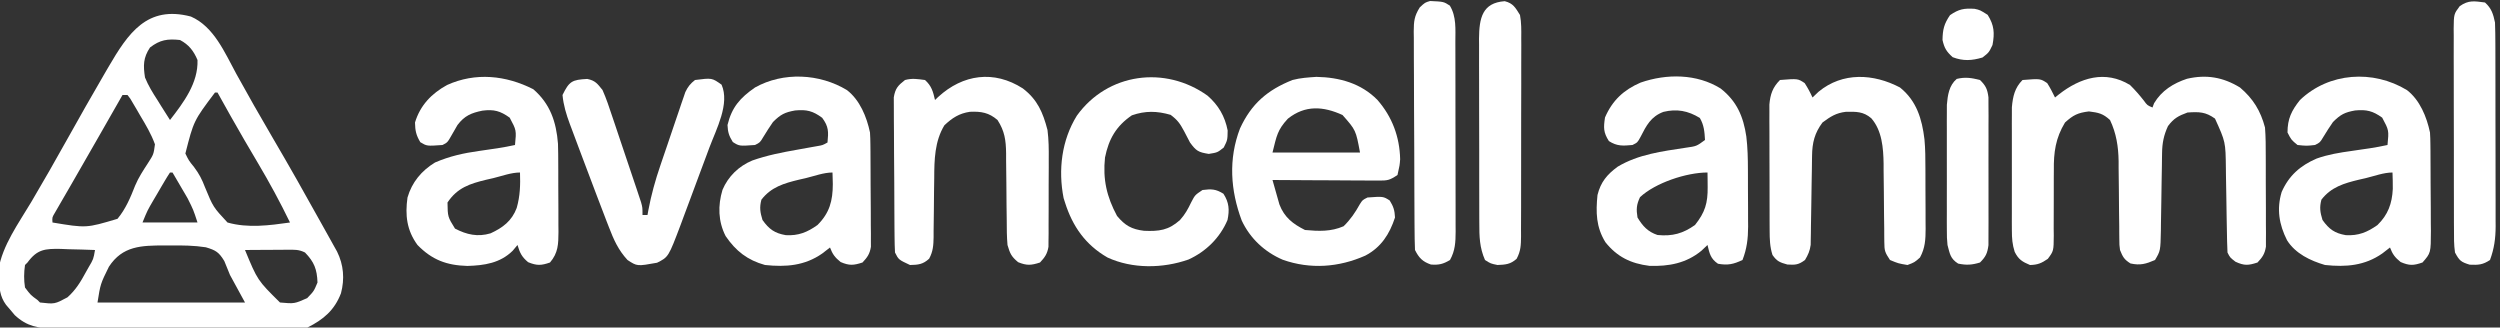 <svg height="131" width="1000" xmlns="http://www.w3.org/2000/svg"><rect width="100%" height="100%" fill="#333333" stroke="none"/><path d="m0 0c9.238 4.03 13.582 14.512 18.148 22.883 4.731 8.563 9.54 17.067 14.5 25.5 6.631 11.296 13.077 22.692 19.422 34.151 1.088 1.964 2.182 3.924 3.281 5.882.812 1.459.812 1.459 1.641 2.948.487.869.973 1.738 1.475 2.634 2.641 5.333 3.096 10.946 1.568 16.695-2.586 6.756-6.994 10.495-13.387 13.691-1.443.098-2.891.135-4.338.14-.911.006-1.822.011-2.761.017-1.003.001-2.005.002-3.038.003-1.581.007-1.581.007-3.193.015-3.499.015-6.998.021-10.497.027-2.427.006-4.853.012-7.28.017-5.094.011-10.189.016-15.283.02-6.528.005-13.056.03-19.584.058-5.015.019-10.03.024-15.045.025-2.407.003-4.813.011-7.22.024-3.368.017-6.736.015-10.104.009-.995.009-1.989.018-3.014.028-6.383-.039-10.877-.812-15.724-5.322-.571-.681-1.142-1.361-1.73-2.062-.584-.681-1.168-1.361-1.77-2.062-2.521-3.445-2.689-6.72-2.855-10.875-.091-1.56-.091-1.56-.184-3.152 1.551-9.764 8.129-18.702 13.121-27.098 4.938-8.381 9.773-16.81 14.5-25.312 4.795-8.61 9.664-17.172 14.625-25.688.58-.998 1.16-1.995 1.758-3.023 7.861-13.442 15.402-24.782 32.969-20.172zm-16.352 12.383c-2.723 4.084-2.744 7.203-2 12 1.324 3.257 3.091 6.118 5 9.062.715 1.155.715 1.155 1.445 2.334 1.168 1.88 2.352 3.746 3.555 5.604 5.451-7.022 11.322-14.809 11-24-1.549-3.668-3.462-6.133-7-8-4.99-.544-8.006-.081-12 3zm26 18c-8.509 11.297-8.509 11.297-11.848 24.398 1.358 2.819 1.358 2.819 3.457 5.406 2.124 2.839 3.157 4.894 4.406 8.141 3.258 7.893 3.258 7.893 8.984 14.055 8.083 2.323 16.787 1.168 25 0-3.943-8.129-8.204-15.981-12.812-23.75-1.229-2.088-2.457-4.177-3.684-6.266-.594-1.011-1.188-2.023-1.8-3.064-3.652-6.259-7.183-12.586-10.704-18.92-.33 0-.66 0-1 0zm-37 1c-.422.738-.844 1.476-1.278 2.237-.926 1.621-1.852 3.242-2.779 4.863-1.793 3.137-3.585 6.275-5.377 9.414-3.42 5.992-6.846 11.98-10.301 17.952-.555.963-1.111 1.925-1.683 2.917-1.039 1.8-2.081 3.598-3.127 5.394-.46.798-.92 1.597-1.394 2.419-.401.691-.802 1.382-1.215 2.094-.996 1.691-.996 1.691-.848 3.71 13.526 2.255 13.526 2.255 26.005-1.475 3.288-3.958 5.198-8.553 7.064-13.31 1.364-3.245 3.206-6.012 5.118-8.965 2.262-3.511 2.262-3.511 2.797-7.527-1.493-4.13-3.674-7.774-5.922-11.535-.456-.788-.911-1.577-1.381-2.389-.66-1.117-.66-1.117-1.334-2.256-.402-.68-.804-1.361-1.219-2.062-.559-.733-.559-.733-1.129-1.481-.66 0-1.32 0-2 0zm19 31c-.791 1.178-1.531 2.39-2.25 3.613-.443.753-.887 1.507-1.344 2.283-.464.797-.928 1.595-1.406 2.416-.464.786-.928 1.571-1.406 2.381-2.635 4.494-2.635 4.494-4.594 9.307h22c-1.654-5.089-1.654-5.089-3.945-9.648-.354-.612-.709-1.225-1.074-1.855-.365-.617-.73-1.235-1.105-1.871-.373-.641-.745-1.281-1.129-1.941-.91-1.564-1.828-3.124-2.746-4.684-.33 0-.66 0-1 0zm-57 36c-.33.33-.66.66-1 1-.442 3.054-.482 5.951 0 9 2.271 3.024 2.271 3.024 5 5l1 1c5.874.667 5.874.667 10.996-2.074 3.286-2.928 5.312-6.266 7.379-10.113.354-.628.709-1.257 1.074-1.904 1.925-3.259 1.925-3.259 2.551-6.908-3.562-.146-7.123-.234-10.688-.312-1.007-.042-2.015-.084-3.053-.127-6.196-.102-9.364.1-13.26 5.439zm32.548 1.72c-3.368 6.841-3.368 6.841-4.548 14.28h59c-2.97-5.445-2.97-5.445-6-11-1.123-2.759-1.123-2.759-2.27-5.574-2.17-3.551-3.35-4.313-7.4-5.514-4.668-.728-9.303-.777-14.018-.724-1.229-.007-1.229-.007-2.484-.015-9.261.029-16.822.136-22.281 8.548zm54.452-6.72c5.009 12.116 5.009 12.116 14 21 5.752.517 5.752.517 10.875-1.75 2.681-2.784 2.681-2.784 4.125-6.25-.193-5.296-1.31-8.198-5-12-2.505-1.252-4.209-1.114-7.008-1.098-.986.003-1.972.006-2.988.01-1.549.013-1.549.013-3.129.025-1.04.005-2.081.009-3.152.014-2.574.012-5.148.028-7.723.049z" fill="#fff" transform="translate(76.352 6.617)"/><g fill="#fff"><path d="m0 0c2.026 1.982 3.802 4.032 5.555 6.258 1.346 1.86 1.346 1.86 3.445 2.742.206-.557.412-1.114.625-1.688 3.013-5.067 7.689-7.986 13.176-9.805 7.77-1.794 14.41-.648 21.199 3.492 5.262 4.461 8.248 9.359 10 16 .302 3.794.304 7.578.301 11.383.004 1.092.009 2.184.013 3.309.006 2.301.006 4.603.002 6.904-.003 3.525.02 7.048.046 10.573.002 2.238.003 4.477.002 6.715.009 1.054.018 2.108.028 3.195-.006.981-.012 1.963-.019 2.974.001.861.001 1.723.002 2.61-.46 2.876-1.384 4.237-3.374 6.339-3.659 1.193-5.3 1.327-8.812-.312-2.188-1.688-2.188-1.688-3.188-3.688-.133-2.944-.21-5.867-.246-8.812-.033-1.816-.066-3.633-.1-5.449-.047-2.859-.092-5.718-.131-8.577-.04-2.762-.092-5.524-.144-8.287-.008-.839-.017-1.678-.025-2.542-.129-10.578-.129-10.578-4.353-19.895-3.782-2.718-6.338-2.748-11-2.438-3.631 1.327-5.5 2.328-7.812 5.438-1.688 3.643-2.308 6.792-2.361 10.793-.013.824-.027 1.649-.041 2.498-.01.882-.021 1.765-.032 2.674-.033 1.878-.066 3.757-.1 5.635-.047 2.954-.092 5.907-.131 8.861-.04 2.856-.091 5.711-.144 8.567-.008.88-.017 1.761-.025 2.668-.164 8.179-.164 8.179-2.353 11.867-3.629 1.575-5.923 2.239-9.812 1.375-2.558-1.608-3.072-2.612-4.188-5.375-.258-2.053-.258-2.053-.271-4.259-.01-.832-.02-1.663-.031-2.52-.002-.892-.004-1.783-.006-2.702-.025-1.906-.051-3.811-.076-5.717-.029-2.991-.053-5.981-.072-8.972-.022-2.896-.061-5.791-.102-8.686-0-.882-0-1.763-0-2.671-.092-5.85-.911-11.141-3.441-16.473-2.864-2.625-4.59-2.948-8.438-3.438-4.411.542-6.271 1.439-9.562 4.438-3.792 6.232-4.561 11.979-4.469 19.145-.007.932-.014 1.864-.021 2.825-.022 2.948-.019 5.895-.01 8.843.012 3.903-.002 7.804-.031 11.707.011.892.023 1.783.034 2.702-.05 6.167-.05 6.167-2.38 9.312-2.528 1.746-4.041 2.391-7.123 2.466-3.111-1.302-4.607-2.215-6.128-5.255-.953-3-1.125-5.398-1.13-8.542-.006-1.141-.013-2.283-.019-3.459.006-1.836.006-1.836.012-3.709-.002-1.266-.004-2.532-.006-3.837-.001-2.676.001-5.351.011-8.026.011-3.417.005-6.834-.007-10.252-.009-3.274-.003-6.549.002-9.823-.004-1.222-.008-2.444-.012-3.703.006-1.145.013-2.289.019-3.469.002-1.002.003-2.004.005-3.036.379-4.311 1.154-7.789 4.254-10.89 7.149-.567 7.149-.567 9.875 1.25 1.194 1.858 2.151 3.77 3.125 5.75.508-.41 1.016-.82 1.539-1.242 8.558-6.699 18.548-9.812 28.461-3.758z" transform="translate(852 34)"/><path d="m0 0c6.464 5.056 9.096 11.209 10.275 19.211.53 4.417.629 8.785.635 13.23.005 1.223.005 1.223.01 2.471.005 1.712.007 3.424.007 5.135.002 2.605.02 5.209.039 7.813.003 1.673.005 3.345.006 5.018.007.77.014 1.54.022 2.333-.02 4.817-.49 8.87-2.252 13.382-3.618 1.707-5.87 2.201-9.812 1.5-2.976-2.041-3.367-4.067-4.188-7.5-.804.763-1.609 1.526-2.438 2.312-6.071 4.993-13.057 6.291-20.789 6.031-7.438-.922-12.936-3.599-17.617-9.465-3.737-6.072-3.853-11.919-3.156-18.879 1.278-5.157 3.815-8.199 8.062-11.312 8.309-4.983 17.844-6.154 27.275-7.598 4.272-.595 4.272-.595 7.662-3.089-.179-3.274-.384-5.949-2.062-8.812-4.74-2.905-9.212-3.721-14.562-2.438-5.021 1.89-6.831 5.445-9.184 10.07-1.191 2.18-1.191 2.18-3.191 3.18-3.836.355-6.146.547-9.438-1.562-2.224-3.47-2.173-5.366-1.562-9.438 2.93-6.82 7.505-11.065 14.25-13.969 10.416-3.606 22.47-3.566 32.008 2.375zm-32.258 43.469c-1.421 3.019-1.529 4.818-1 8.125 2.074 3.425 4.118 5.706 8 7 5.933.582 10.193-.583 15-4 4.049-5.087 5.131-8.783 5.062-15.188-.009-1.087-.018-2.173-.027-3.293-.012-.831-.023-1.663-.035-2.52-8.451 0-20.912 4.167-27 9.875z" transform="translate(688.258 35.406)"/><path d="m0 0c5.148 3.992 7.872 10.689 9.188 16.938.098 1.561.148 3.125.161 4.689.01.925.019 1.849.029 2.802.004.992.008 1.983.013 3.005.006 1.026.011 2.051.017 3.108.009 2.168.016 4.336.02 6.503.01 3.314.041 6.627.072 9.941.007 2.107.012 4.215.016 6.322.012.99.025 1.979.037 2.999-.029 8.812-.029 8.812-3.366 12.63-3.576 1.244-5.263 1.318-8.75-.188-2.277-1.835-3.224-3.108-4.25-5.812-1.011.784-2.021 1.567-3.062 2.375-7.002 4.924-14.579 5.516-22.938 4.625-5.882-1.716-11.866-4.581-15.188-9.902-3.178-6.279-4.201-12.473-2.152-19.297 2.889-6.565 7.457-10.556 13.969-13.367 4.602-1.649 9.231-2.388 14.059-3.059 1.65-.241 3.3-.484 4.949-.727.758-.11 1.517-.22 2.298-.333 2.372-.362 4.719-.809 7.065-1.315.581-5.887.581-5.887-2.125-10.938-3.759-2.697-6.267-3.309-10.859-2.875-4.103.74-5.796 1.593-8.828 4.625-1.347 1.963-2.65 3.958-3.875 6-1.312 2.188-1.312 2.188-3.312 3.188-3.375.375-3.375.375-7 0-2.5-2.062-2.5-2.062-4-5 0-5.46 1.614-8.79 5-13 11.56-11.047 29.231-12.21 42.812-3.938zm-16.5 35.188c-.899.205-1.798.41-2.725.621-5.95 1.441-11.149 2.948-15.025 8.004-.824 3.112-.505 5.046.438 8.125 2.637 3.709 4.898 5.3 9.312 6.062 5.028.293 8.63-1.164 12.688-4.062 4.208-4.098 5.837-8.588 6.117-14.449.007-2.188-.028-4.365-.117-6.551-3.519 0-7.285 1.433-10.688 2.25z" transform="translate(962.812 36.062)"/><path d="m0 0c6.761 5.818 9.202 13.08 9.883 21.82.083 2.682.108 5.357.106 8.04.004.974.009 1.948.013 2.952.006 2.044.006 4.088.002 6.131-.003 3.125.02 6.249.046 9.374.002 1.993.003 3.987.002 5.98.009.93.018 1.861.028 2.819-.035 4.829-.104 8.355-3.391 12.197-3.546 1.234-5.267 1.3-8.75-.125-2.549-2.124-3.315-3.729-4.25-6.875-.639.763-1.279 1.526-1.938 2.312-5.016 4.932-11.308 5.865-18.125 6.062-8.239-.241-14.084-2.388-19.938-8.375-4.296-5.857-5.006-11.897-4-19 1.774-6.1 5.595-10.705 11-14 5.851-2.526 11.396-3.751 17.688-4.625 1.65-.241 3.3-.484 4.949-.727.758-.11 1.517-.22 2.298-.333 2.372-.362 4.719-.809 7.065-1.315.581-5.887.581-5.887-2.125-10.938-3.751-2.691-6.303-3.391-10.895-2.805-4.444.907-7.167 2.024-9.98 5.742-.723 1.221-1.43 2.45-2.125 3.688-1.875 3.312-1.875 3.312-3.875 4.312-6.243.454-6.243.454-8.875-1.125-1.673-2.788-2.063-4.594-2.125-7.875 2.065-6.852 6.626-11.613 12.832-15 11.375-5.155 23.566-3.873 34.48 1.688zm-16 35.562c-.899.205-1.798.41-2.725.621-6.655 1.611-11.641 3.208-15.588 9.129.086 5.731.086 5.731 3 10.438 4.657 2.426 9.085 3.435 14.219 1.898 4.878-2.239 8.517-4.958 10.461-10.152 1.366-4.782 1.497-9.233 1.32-14.184-3.519 0-7.285 1.433-10.688 2.25z" transform="translate(213.312 35.688)"/><path d="m0 0c9.198.176 17.849 2.592 24.375 9.25 5.873 6.743 8.864 14.735 9.059 23.695-.184 2.43-.184 2.43-1.059 6.305-3.2 2.134-3.986 2.247-7.655 2.227-1.411-0-1.411-0-2.851-0-1.013-.01-2.025-.021-3.068-.031-1.558-.004-1.558-.004-3.148-.009-3.322-.011-6.643-.036-9.965-.062-2.251-.01-4.501-.019-6.752-.027-5.52-.022-11.04-.056-16.561-.098.577 2.093 1.171 4.18 1.773 6.266.329 1.163.658 2.326.998 3.524 1.979 5.169 5.396 7.793 10.229 10.21 5.455.498 10.37.711 15.438-1.5 2.779-2.711 4.605-5.416 6.484-8.793 1.078-1.707 1.078-1.707 3.078-2.707 6.279-.457 6.279-.457 8.875 1.188 1.508 2.43 1.994 3.928 2.125 6.812-2.172 6.636-5.534 11.926-11.875 15.25-10.57 4.698-21.992 5.556-33.02 1.652-7.249-3.107-13.034-8.503-16.402-15.656-4.537-12.083-5.388-24.644-.703-36.852 4.536-9.862 10.953-15.399 21-19.395 3.283-.854 6.24-1.017 9.625-1.25zm-11.48 16.727c-4.195 4.537-4.468 6.819-6.145 13.523h35c-1.654-8.94-1.654-8.94-7-15-7.655-3.496-14.905-4.055-21.855 1.477z" transform="translate(526.625 30.75)"/><path d="m0 0c5.146 3.99 7.877 10.689 9.188 16.938.099 1.597.148 3.197.161 4.797.01.948.019 1.896.029 2.872.004 1.017.008 2.033.013 3.081.006 1.05.011 2.101.017 3.183.009 2.219.016 4.438.02 6.657.01 3.397.041 6.794.072 10.191.007 2.156.012 4.312.016 6.469.012 1.017.025 2.033.037 3.081-.003.948-.006 1.896-.009 2.872.005 1.248.005 1.248.011 2.521-.458 2.839-1.408 4.197-3.367 6.276-3.569 1.164-5.284 1.309-8.75-.188-2.277-1.835-3.224-3.108-4.25-5.812-1.011.784-2.021 1.567-3.062 2.375-7.008 4.928-14.574 5.506-22.938 4.625-7.002-1.948-11.644-5.551-15.75-11.562-3-5.85-3.147-12.237-1.25-18.5 2.263-5.372 6.515-9.485 11.896-11.728 5.896-2.086 11.895-3.255 18.042-4.335 1.864-.333 3.727-.669 5.59-1.008.812-.143 1.624-.286 2.461-.434 2.069-.358 2.069-.358 4.012-1.433.423-4.311.496-6.329-2.125-9.875-3.75-2.772-6.234-3.375-10.859-2.938-4.103.74-5.796 1.593-8.828 4.625-1.347 1.963-2.65 3.958-3.875 6-1.312 2.188-1.312 2.188-3.312 3.188-6.279.457-6.279.457-8.875-1.188-1.524-2.455-1.995-3.889-2.125-6.812 1.721-7.112 5.031-10.856 11-15 11.275-6.321 25.857-5.61 36.812 1.062zm-16.5 35.188c-.899.205-1.798.41-2.725.621-5.95 1.441-11.149 2.948-15.025 8.004-.824 3.112-.505 5.046.438 8.125 2.637 3.709 4.898 5.3 9.312 6.062 5.023.293 8.636-1.16 12.688-4.062 4.848-4.848 6.106-9.667 6.125-16.375-.032-1.542-.07-3.084-.125-4.625-3.519 0-7.285 1.433-10.688 2.25z" transform="translate(338.812 36.062)"/><path d="m0 0c6.637 5.318 8.797 12.563 9.785 20.72.365 3.877.377 7.744.383 11.635.005 1.297.005 1.297.01 2.62.005 1.814.007 3.629.007 5.443.002 2.771.02 5.542.039 8.314.003 1.77.005 3.54.006 5.311.007.824.014 1.648.022 2.497-.017 4.243-.173 7.641-2.252 11.46-2.188 1.938-2.188 1.938-5 3-3.688-.625-3.688-.625-7-2-2.042-3.063-2.251-3.694-2.271-7.145-.01-.832-.02-1.663-.031-2.52-.002-.897-.004-1.794-.006-2.718-.025-1.909-.051-3.818-.076-5.727-.029-3.002-.053-6.003-.072-9.005-.022-2.902-.061-5.804-.102-8.706-0-.885-0-1.769-0-2.681-.098-6.274-.617-13.27-4.92-18.189-3.196-2.75-6.07-2.643-10.135-2.591-3.985.47-6.155 1.89-9.387 4.281-3.145 4.194-4.106 8.079-4.174 13.246-.013.828-.027 1.655-.041 2.508-.01.886-.021 1.771-.032 2.683-.033 1.883-.066 3.766-.1 5.648-.047 2.963-.092 5.925-.131 8.888-.04 2.863-.091 5.726-.144 8.589-.008.886-.017 1.771-.025 2.683-.017.828-.033 1.655-.05 2.508-.01.725-.021 1.45-.031 2.198-.316 2.383-1.038 3.994-2.272 6.049-2.563 1.922-3.832 2.01-7.062 1.812-3.022-.836-4.159-1.285-5.938-3.812-1.065-3.285-1.132-6.351-1.145-9.791-.006-1.165-.013-2.33-.019-3.53-.001-1.254-.002-2.508-.003-3.801-.003-1.292-.007-2.584-.01-3.915-.006-2.733-.008-5.465-.007-8.198 0-3.495-.014-6.989-.031-10.484-.014-3.342-.013-6.685-.014-10.027-.007-1.252-.014-2.504-.022-3.795.003-1.168.006-2.336.009-3.539-.001-1.025-.003-2.05-.004-3.106.361-4.114 1.317-6.884 4.247-9.814 7.149-.567 7.149-.567 9.875 1.25 1.198 1.864 2.219 3.728 3.125 5.75.804-.763 1.609-1.526 2.438-2.312 9.605-7.936 21.964-7.258 32.562-1.688z" transform="translate(760 35)"/><path d="m0 0c5.871 4.517 8.024 9.576 9.867 16.629.499 3.9.54 7.725.496 11.652.001 1.063.003 2.125.004 3.22-.002 2.224-.013 4.449-.034 6.673-.029 3.408-.021 6.814-.008 10.222-.006 2.17-.015 4.34-.025 6.51.003 1.017.006 2.033.009 3.081-.019 1.418-.019 1.418-.038 2.864-.005.828-.011 1.657-.016 2.51-.482 2.821-1.439 4.194-3.388 6.267-3.538 1.154-5.289 1.291-8.75-.125-2.746-2.288-3.244-3.44-4.25-6.875-.295-3.3-.301-6.59-.309-9.902-.025-1.962-.051-3.923-.076-5.885-.029-3.079-.053-6.157-.072-9.236-.022-2.981-.061-5.961-.102-8.942-0-.916-0-1.832-0-2.775-.08-5.162-.557-8.797-3.441-13.26-3.445-2.952-6.488-3.481-11.012-3.285-4.305.617-7.129 2.474-10.238 5.41-3.89 6.39-4.039 13.833-4.059 21.145-.025 1.73-.051 3.46-.076 5.189-.029 2.69-.053 5.381-.072 8.071-.022 2.622-.061 5.243-.102 7.865-0.0.804-0 1.608-0 2.437-.058 3.287-.203 5.731-1.789 8.648-2.469 2.272-4.338 2.454-7.652 2.521-4.565-2.13-4.565-2.13-6-5-.112-2.041-.159-4.086-.177-6.13-.013-1.288-.026-2.577-.039-3.904-.008-1.413-.016-2.826-.022-4.239-.004-.71-.008-1.421-.012-2.152-.021-3.759-.035-7.518-.045-11.276-.011-3.883-.045-7.765-.085-11.648-.026-2.985-.035-5.971-.038-8.956-.005-1.431-.017-2.863-.035-4.294-.024-2.003-.021-4.007-.016-6.01-.006-1.14-.012-2.28-.018-3.454.594-3.574 1.666-4.738 4.488-6.935 2.959-.772 4.867-.398 8 0 2.644 2.388 3.212 4.622 4 8 .412-.398.825-.797 1.25-1.207 9.904-9.086 22.332-10.848 33.883-3.422z" transform="translate(409.133 35.371)"/><path d="m0 0c4.357 3.807 6.941 8.236 8.043 13.918-.062 3.812-.062 3.812-1.562 6.812-2.5 2-2.5 2-6 2.562-4.18-.672-5.026-1.181-7.5-4.562-.799-1.517-1.59-3.038-2.375-4.562-1.643-3.028-2.561-4.39-5.375-6.5-5.466-1.577-10.104-1.68-15.5.188-6.309 4.302-9.255 9.494-10.75 16.875-.921 8.745.686 15.691 4.812 23.375 3.187 3.824 5.83 5.34 10.809 5.941 5.971.251 9.767-.165 14.379-4.316 2.05-2.277 3.166-4.345 4.5-7.125 1.5-2.875 1.5-2.875 4.5-4.875 3.54-.452 5.333-.421 8.375 1.5 2.283 3.512 2.454 6.502 1.625 10.5-3.007 7.106-8.62 12.645-15.625 15.812-10.229 3.599-22.428 3.78-32.375-.812-8.82-5.074-13.971-12.435-17-22-.184-.58-.369-1.16-.559-1.758-2.23-11.327-.774-23.185 5.309-32.992 12.281-17.067 35.292-20.15 52.27-7.98z" transform="translate(483.02 38.27)"/><path d="m0 0c3.197.646 4.043 1.854 6.105 4.426 1.545 3.439 2.71 6.989 3.891 10.566.349 1.03.699 2.061 1.059 3.123.735 2.174 1.464 4.351 2.188 6.529 1.111 3.34 2.239 6.674 3.37 10.007.712 2.114 1.423 4.228 2.133 6.342.506 1.5.506 1.5 1.023 3.03.307.928.615 1.856.932 2.812.408 1.224.408 1.224.825 2.473.581 2.118.581 2.118.581 5.118h2c.108-.608.216-1.215.327-1.842 1.159-6.191 2.785-12.045 4.826-17.998.301-.889.602-1.778.912-2.693.631-1.859 1.266-3.717 1.904-5.574.975-2.844 1.933-5.694 2.89-8.544.618-1.813 1.237-3.627 1.857-5.439.427-1.275.427-1.275.862-2.576.274-.788.547-1.577.829-2.389.236-.692.472-1.383.715-2.096 1.025-2.157 1.995-3.38 3.879-4.85 6.792-.863 6.792-.863 10.625 1.875 3.344 7.6-2.091 17.742-4.836 25.047-.409 1.104-.819 2.207-1.241 3.344-.862 2.317-1.728 4.633-2.597 6.948-1.326 3.535-2.635 7.076-3.943 10.618-.843 2.259-1.686 4.519-2.531 6.777-.389 1.053-.777 2.106-1.178 3.192-4.917 13.006-4.917 13.006-9.482 15.293-7.967 1.436-7.967 1.436-11.816-1.094-3.702-4.011-5.516-8.112-7.438-13.125-.325-.831-.65-1.662-.985-2.518-1.208-3.113-2.394-6.234-3.578-9.357-.259-.681-.518-1.361-.784-2.062-1.765-4.643-3.519-9.289-5.263-13.94-.591-1.576-1.184-3.151-1.778-4.726-.844-2.242-1.681-4.487-2.515-6.733-.254-.671-.508-1.342-.769-2.034-1.406-3.813-2.519-7.449-2.891-11.505 2.697-5.517 3.805-6.094 9.895-6.426z" transform="translate(234.895 31.574)"/><path d="m0 0c2.627 2.373 3.287 4.618 4 8 .1 2.815.147 5.606.145 8.421.003.848.007 1.695.01 2.569.009 2.802.011 5.603.013 8.405.003 1.95.007 3.901.01 5.851.006 4.09.008 8.179.007 12.269-0 5.232.014 10.464.031 15.696.011 4.03.013 8.059.013 12.089.001 1.928.006 3.857.013 5.785.01 2.702.007 5.404.001 8.106.006.791.011 1.583.017 2.398-.027 4.831-.577 8.861-2.26 13.411-2.917 1.945-4.633 2.015-8.125 1.875-3.527-1.073-4.15-1.643-5.875-4.875-.45-3.066-.42-6.109-.404-9.203-.007-.931-.014-1.861-.021-2.82-.018-3.076-.014-6.151-.009-9.227-.005-2.137-.01-4.274-.016-6.411-.009-4.479-.007-8.958.003-13.437.011-5.744-.009-11.487-.038-17.231-.018-4.413-.018-8.826-.012-13.239 0-2.118-.006-4.236-.018-6.354-.015-2.959-.004-5.917.013-8.876-.015-1.316-.015-1.316-.029-2.658.072-5.933.072-5.933 2.435-9.088 3.578-2.489 5.812-2.002 10.096-1.458z" transform="translate(994 1)"/><path d="m0 0c3.386.842 4.282 2.602 6.105 5.523.578 3.077.537 6.102.502 9.225.005.921.011 1.842.016 2.791.012 3.038-.004 6.075-.022 9.113 0 2.113.002 4.226.004 6.34.001 4.426-.011 8.852-.034 13.277-.028 5.675-.026 11.35-.013 17.025.007 4.362-.001 8.724-.013 13.087-.005 2.093-.005 4.186-.001 6.278.003 2.923-.014 5.845-.035 8.768.005.866.009 1.732.014 2.624-.044 3.517-.084 5.848-1.763 8.985-2.456 2.206-4.398 2.356-7.654 2.486-2.75-.562-2.75-.562-5-2-2.183-4.942-2.291-9.447-2.275-14.74-.005-.858-.01-1.715-.015-2.599-.014-2.823-.013-5.646-.011-8.47-.004-1.97-.008-3.94-.013-5.91-.007-4.125-.007-8.249-.002-12.374.006-5.277-.011-10.554-.034-15.83-.015-4.067-.016-8.135-.012-12.202-.001-1.945-.006-3.89-.016-5.836-.012-2.723-.006-5.446.006-8.17-.008-.798-.015-1.595-.023-2.417.077-8.248 1.306-14.335 10.29-14.976z" transform="translate(601.895 .477)"/><path d="m0 0c5.434.251 5.434.251 7.902 1.844 2.687 4.425 2.211 9.465 2.208 14.478.003.88.007 1.76.01 2.667.009 2.909.011 5.817.013 8.726.003 2.023.007 4.045.01 6.068.006 4.239.008 8.478.007 12.718-0 5.432.014 10.864.031 16.295.011 4.177.013 8.354.013 12.531.001 2.003.006 4.005.013 6.008.01 2.801.007 5.601.001 8.402.006.827.011 1.653.017 2.505-.023 4.192-.171 7.593-2.26 11.353-2.767 1.645-4.416 2.042-7.625 1.812-3.348-1.145-4.811-2.685-6.375-5.812-.114-2.933-.168-5.843-.177-8.777-.007-.909-.013-1.818-.02-2.755-.02-3.017-.031-6.034-.041-9.051-.004-1.029-.008-2.058-.012-3.118-.021-5.446-.035-10.891-.045-16.337-.011-5.629-.045-11.258-.085-16.887-.026-4.325-.035-8.649-.038-12.974-.005-2.075-.017-4.151-.035-6.226-.024-2.904-.023-5.807-.016-8.711-.013-.858-.026-1.716-.039-2.6.035-4.063.203-6.077 2.411-9.601 2.098-1.964 2.098-1.964 4.133-2.558z" transform="translate(572.035 .406)"/><path d="m0 0c2.333 2.287 2.956 3.662 3.381 6.922.002 1.134.005 2.268.007 3.436.009 1.288.019 2.576.029 3.903-.005 1.403-.012 2.805-.018 4.208.002 1.442.005 2.884.009 4.326.004 3.02-.002 6.039-.016 9.058-.017 3.867-.007 7.734.011 11.601.011 2.977.007 5.954-0 8.931-.002 1.426 0 2.851.007 4.277.008 1.994-.006 3.987-.021 5.981-.002 1.134-.005 2.268-.007 3.436-.424 3.249-1.082 4.62-3.381 6.922-3.259.992-5.415 1.12-8.75.438-3.138-2.005-3.304-3.886-4.25-7.438-.254-2.921-.254-2.921-.259-6.002-.006-1.161-.013-2.323-.019-3.519.004-1.241.008-2.482.012-3.76-.002-1.287-.004-2.574-.006-3.9-.003-2.717.001-5.433.011-8.15.011-3.47.005-6.94-.007-10.41-.009-3.326-.003-6.652.002-9.979-.004-1.241-.008-2.482-.012-3.76.006-1.161.013-2.323.019-3.519.002-1.017.003-2.033.005-3.081.339-3.901.861-7.734 3.941-10.359 3.412-.83 5.928-.424 9.312.438z" transform="translate(792 32)"/><path d="m0 0c2.16.473 2.16.473 5.223 2.41 2.617 4.137 2.836 7.294 1.938 12.062-1.438 3-1.438 3-4 5-4.285 1.279-7.744 1.481-11.938-.125-2.488-2.261-3.316-3.591-4.062-6.875.075-4.22.617-6.437 3-9.938 3.537-2.432 5.623-2.81 9.84-2.535z" transform="translate(789.84 3.527)"/></g></svg>